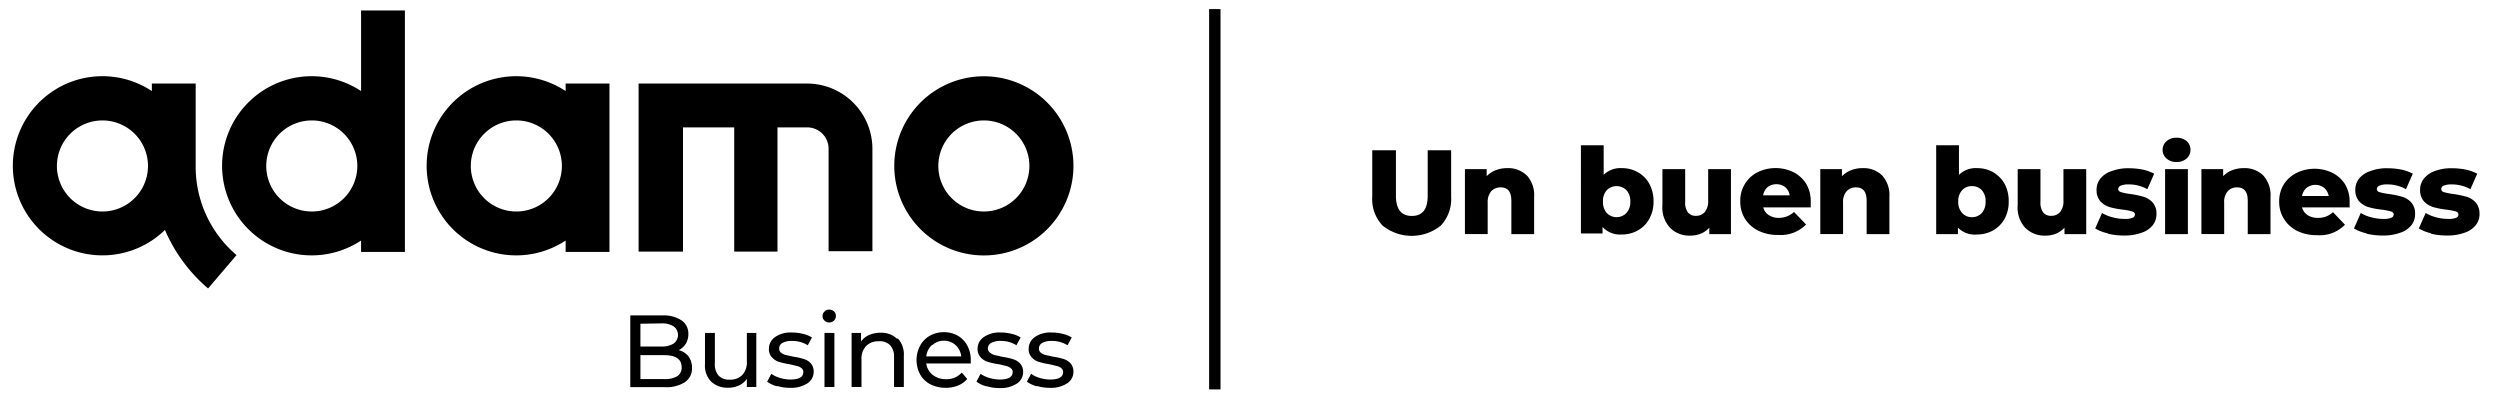 <svg xmlns="http://www.w3.org/2000/svg" viewBox="0 0 219.62 35.67"><defs><style>.cls-1{fill:none;stroke:#000;stroke-miterlimit:10;}</style></defs><title>Adamo business es un buen business</title><g id="Capa_4" data-name="Capa 4"><line class="cls-1" x1="106.72" y1="0.8" x2="106.72" y2="34.21"/><path d="M121.46,19.82a3.37,3.37,0,0,1-.91-2.54V13.2h2.08v4c0,1.18.47,1.77,1.4,1.77s1.39-.59,1.39-1.77v-4h2.06v4.08a3.41,3.41,0,0,1-.91,2.54,4.08,4.08,0,0,1-5.11,0"/><path d="M134.12,15.4a2.57,2.57,0,0,1,.65,1.91v3.26h-2V17.63c0-.78-.31-1.17-.94-1.17a1.11,1.11,0,0,0-.83.34,1.47,1.47,0,0,0-.31,1v2.76h-2V14.86h1.91v.62a2.2,2.2,0,0,1,.8-.53,2.79,2.79,0,0,1,1-.18,2.34,2.34,0,0,1,1.71.63"/><path d="M143.88,15.13a2.54,2.54,0,0,1,1,1,3.16,3.16,0,0,1,.38,1.56,3.1,3.1,0,0,1-.38,1.55,2.53,2.53,0,0,1-1,1,2.79,2.79,0,0,1-1.41.36,2.09,2.09,0,0,1-1.69-.66v.57h-1.9V12.76h2v2.6a2.08,2.08,0,0,1,1.59-.59,2.79,2.79,0,0,1,1.41.36m-1,3.58a1.44,1.44,0,0,0,.34-1,1.41,1.41,0,0,0-.34-1,1.22,1.22,0,0,0-1.73,0,1.41,1.41,0,0,0-.33,1,1.44,1.44,0,0,0,.33,1,1.2,1.2,0,0,0,1.73,0"/><path d="M152.06,14.86v5.71h-1.9V20a2,2,0,0,1-.76.53,2.45,2.45,0,0,1-.94.17A2.38,2.38,0,0,1,146.7,20a2.64,2.64,0,0,1-.66-2V14.86h2v2.87a1.44,1.44,0,0,0,.24.93.87.87,0,0,0,.71.3,1,1,0,0,0,.77-.33,1.48,1.48,0,0,0,.3-1V14.86Z"/><path d="M159.05,18.22H154.9a1.11,1.11,0,0,0,.49.68,1.6,1.6,0,0,0,.91.24A1.92,1.92,0,0,0,157,19a2,2,0,0,0,.6-.38l1.06,1.1a3.11,3.11,0,0,1-2.44.92,3.89,3.89,0,0,1-1.75-.37,2.9,2.9,0,0,1-1.18-1.06,2.82,2.82,0,0,1-.41-1.52,2.78,2.78,0,0,1,1.52-2.56,3.6,3.6,0,0,1,3.16,0,2.77,2.77,0,0,1,1.1,1,3,3,0,0,1,.41,1.59s0,.18,0,.49m-3.79-1.77a1.17,1.17,0,0,0-.39.72h2.33a1.17,1.17,0,0,0-.39-.72,1.29,1.29,0,0,0-1.55,0"/><path d="M165.33,15.4a2.57,2.57,0,0,1,.65,1.91v3.26h-2V17.63q0-1.17-.93-1.17a1.09,1.09,0,0,0-.83.34,1.42,1.42,0,0,0-.31,1v2.76h-2V14.86h1.9v.62a2.32,2.32,0,0,1,.81-.53,2.71,2.71,0,0,1,1-.18,2.34,2.34,0,0,1,1.71.63"/><path d="M175.09,15.13a2.67,2.67,0,0,1,1,1,3.16,3.16,0,0,1,.37,1.56,3.09,3.09,0,0,1-.37,1.55,2.66,2.66,0,0,1-1,1,2.86,2.86,0,0,1-1.42.36A2.07,2.07,0,0,1,172,20v.57h-1.91V12.76h2v2.6a2.11,2.11,0,0,1,1.59-.59,2.86,2.86,0,0,1,1.42.36m-1,3.58a1.44,1.44,0,0,0,.33-1,1.41,1.41,0,0,0-.33-1,1.15,1.15,0,0,0-.87-.36,1.12,1.12,0,0,0-.86.36,1.37,1.37,0,0,0-.34,1,1.39,1.39,0,0,0,.34,1,1.13,1.13,0,0,0,.86.37,1.16,1.16,0,0,0,.87-.37"/><path d="M183.27,14.86v5.71h-1.91V20a2.09,2.09,0,0,1-.75.53,2.49,2.49,0,0,1-.94.17A2.39,2.39,0,0,1,177.9,20a2.64,2.64,0,0,1-.65-2V14.86h2v2.87a1.44,1.44,0,0,0,.24.93.85.85,0,0,0,.7.3,1,1,0,0,0,.78-.33,1.48,1.48,0,0,0,.3-1V14.86Z"/><path d="M185.18,20.5a3.69,3.69,0,0,1-1.12-.43l.6-1.36a3.29,3.29,0,0,0,.93.38,3.91,3.91,0,0,0,1.06.14,1.61,1.61,0,0,0,.69-.1.31.31,0,0,0,.21-.29c0-.12-.08-.21-.25-.27a5.69,5.69,0,0,0-.78-.15,7.21,7.21,0,0,1-1.17-.22,1.79,1.79,0,0,1-.82-.5,1.43,1.43,0,0,1-.35-1,1.54,1.54,0,0,1,.33-1,2,2,0,0,1,1-.67,4,4,0,0,1,1.5-.25,6.41,6.41,0,0,1,1.23.12,3.78,3.78,0,0,1,1,.36l-.6,1.36a3.31,3.31,0,0,0-1.64-.42,1.72,1.72,0,0,0-.7.11.34.34,0,0,0-.22.29c0,.13.08.23.25.28a5,5,0,0,0,.8.16,8.58,8.58,0,0,1,1.16.24,1.81,1.81,0,0,1,.81.5,1.43,1.43,0,0,1,.34,1,1.56,1.56,0,0,1-.32,1,2.08,2.08,0,0,1-1,.67,4.31,4.31,0,0,1-1.53.24,6,6,0,0,1-1.41-.16"/><path d="M190.32,13.92a1,1,0,0,1-.34-.75,1,1,0,0,1,.34-.76,1.23,1.23,0,0,1,.88-.31,1.34,1.34,0,0,1,.89.29,1,1,0,0,1,.34.75,1,1,0,0,1-.34.78,1.25,1.25,0,0,1-.89.31,1.23,1.23,0,0,1-.88-.31m-.12.94h2v5.71h-2Z"/><path d="M198.81,15.4a2.57,2.57,0,0,1,.65,1.91v3.26h-2V17.63c0-.78-.31-1.17-.94-1.17a1.07,1.07,0,0,0-.82.34,1.42,1.42,0,0,0-.31,1v2.76h-2V14.86h1.91v.62a2.2,2.2,0,0,1,.8-.53,2.79,2.79,0,0,1,1-.18,2.34,2.34,0,0,1,1.71.63"/><path d="M206.38,18.22h-4.15a1.19,1.19,0,0,0,.49.68,1.62,1.62,0,0,0,.91.24,1.88,1.88,0,0,0,.71-.12,2,2,0,0,0,.61-.38l1.05,1.1a3.07,3.07,0,0,1-2.43.92,3.93,3.93,0,0,1-1.76-.37,2.93,2.93,0,0,1-1.17-1.06,2.83,2.83,0,0,1-.42-1.52,2.88,2.88,0,0,1,.41-1.52,2.81,2.81,0,0,1,1.12-1,3.6,3.6,0,0,1,3.16,0,2.77,2.77,0,0,1,1.1,1,3,3,0,0,1,.4,1.59s0,.18,0,.49m-3.78-1.77a1.23,1.23,0,0,0-.4.72h2.34a1.23,1.23,0,0,0-.4-.72,1.27,1.27,0,0,0-1.54,0"/><path d="M207.91,20.5a3.69,3.69,0,0,1-1.12-.43l.6-1.36a3.29,3.29,0,0,0,.93.38,3.91,3.91,0,0,0,1.06.14,1.61,1.61,0,0,0,.69-.1.31.31,0,0,0,.21-.29c0-.12-.08-.21-.25-.27a5.69,5.69,0,0,0-.78-.15,7.21,7.21,0,0,1-1.17-.22,1.79,1.79,0,0,1-.82-.5,1.43,1.43,0,0,1-.35-1,1.59,1.59,0,0,1,.32-1,2.1,2.1,0,0,1,1-.67,4,4,0,0,1,1.5-.25,6.41,6.41,0,0,1,1.23.12,3.78,3.78,0,0,1,1,.36l-.6,1.36a3.31,3.31,0,0,0-1.64-.42,1.72,1.72,0,0,0-.7.11.34.34,0,0,0-.22.29.29.29,0,0,0,.24.28,5.48,5.48,0,0,0,.8.16,8.44,8.44,0,0,1,1.17.24,1.81,1.81,0,0,1,.81.5,1.43,1.43,0,0,1,.34,1,1.56,1.56,0,0,1-.32,1,2.08,2.08,0,0,1-1,.67,4.31,4.31,0,0,1-1.53.24,6,6,0,0,1-1.41-.16"/><path d="M213.6,20.5a3.62,3.62,0,0,1-1.11-.43l.6-1.36a3.35,3.35,0,0,0,.92.38,4,4,0,0,0,1.07.14,1.67,1.67,0,0,0,.69-.1.3.3,0,0,0,.2-.29q0-.18-.24-.27a5.9,5.9,0,0,0-.79-.15,7.28,7.28,0,0,1-1.16-.22,1.82,1.82,0,0,1-.83-.5,1.47,1.47,0,0,1-.35-1,1.54,1.54,0,0,1,.33-1,2.12,2.12,0,0,1,.95-.67,4,4,0,0,1,1.5-.25,6.43,6.43,0,0,1,1.24.12,4,4,0,0,1,1,.36l-.6,1.36a3.37,3.37,0,0,0-1.65-.42,1.7,1.7,0,0,0-.69.11.32.32,0,0,0-.22.29.29.29,0,0,0,.24.28,5.2,5.2,0,0,0,.8.16,9.11,9.11,0,0,1,1.17.24,1.81,1.81,0,0,1,.81.5,1.48,1.48,0,0,1,.34,1,1.51,1.51,0,0,1-.33,1,2.1,2.1,0,0,1-1,.67,4.39,4.39,0,0,1-1.53.24,6.18,6.18,0,0,1-1.42-.16"/><path d="M86.43,6.7a7.87,7.87,0,1,0,7.87,7.86A7.87,7.87,0,0,0,86.43,6.7m0,11.88a4,4,0,1,1,4-4,4,4,0,0,1-4,4"/><path d="M17.19,14.64V7.34H13.34V8a7.87,7.87,0,1,0,1.15,12.2,14,14,0,0,0,3.79,5.14l2.5-2.93a10.18,10.18,0,0,1-3.59-7.77M9,18.58a4,4,0,1,1,4-4,4,4,0,0,1-4,4"/><path d="M70.91,7.34H56.1V22.1H60V11.19h4.5V22.1H68.3V11.19h2.61a1.88,1.88,0,0,1,1.88,1.88v9h3.85v-9a5.74,5.74,0,0,0-5.73-5.73"/><path d="M31.72.92V8a7.87,7.87,0,1,0,0,13.13v1h3.85V.92ZM27.39,18.58a4,4,0,1,1,4-4,4,4,0,0,1-4,4"/><path d="M49.69,7.34V8a7.87,7.87,0,1,0,0,13.13v1h3.85V7.34ZM45.36,18.58a4,4,0,1,1,4-4,4,4,0,0,1-4,4"/><path d="M59.49,33.05a.87.87,0,0,0,.39-.79c0-.71-.51-1.06-1.54-1.06H56.26v2.1h2.08a2.11,2.11,0,0,0,1.15-.25m-3.23-4.61v2h1.85a1.9,1.9,0,0,0,1.07-.26.94.94,0,0,0,0-1.51,1.9,1.9,0,0,0-1.07-.26Zm4.22,2.87a1.61,1.61,0,0,1,.31,1,1.43,1.43,0,0,1-.62,1.26,3,3,0,0,1-1.8.44h-3V27.71h2.83a2.82,2.82,0,0,1,1.68.44,1.4,1.4,0,0,1,.59,1.2,1.62,1.62,0,0,1-.23.86,1.57,1.57,0,0,1-.62.55,1.58,1.58,0,0,1,.87.55"/><path d="M66.44,29.25V34h-.83v-.72a1.71,1.71,0,0,1-.69.58,2.18,2.18,0,0,1-.93.2,2.1,2.1,0,0,1-1.51-.53A2,2,0,0,1,61.93,32V29.25h.87V31.9A1.51,1.51,0,0,0,63.13,33a1.27,1.27,0,0,0,1,.35,1.43,1.43,0,0,0,1.08-.41,1.62,1.62,0,0,0,.4-1.18V29.25Z"/><path d="M68.24,33.93a2.69,2.69,0,0,1-.85-.4l.37-.69a2.55,2.55,0,0,0,.76.36,3.19,3.19,0,0,0,.91.14c.76,0,1.14-.22,1.14-.65a.41.41,0,0,0-.15-.34.91.91,0,0,0-.38-.19L69.38,32a6.12,6.12,0,0,1-.94-.21,1.39,1.39,0,0,1-.63-.4,1.05,1.05,0,0,1-.26-.78,1.23,1.23,0,0,1,.54-1,2.35,2.35,0,0,1,1.45-.4,4,4,0,0,1,1,.12,2.51,2.51,0,0,1,.79.32l-.37.68a2.56,2.56,0,0,0-1.39-.38,1.64,1.64,0,0,0-.84.18.54.54,0,0,0-.28.48.44.44,0,0,0,.16.37,1,1,0,0,0,.4.2l.67.15a5.86,5.86,0,0,1,.94.21,1.4,1.4,0,0,1,.61.38,1.12,1.12,0,0,1,.25.76,1.19,1.19,0,0,1-.56,1,2.58,2.58,0,0,1-1.51.39,3.86,3.86,0,0,1-1.13-.16"/><path d="M72.43,29.25h.87V34h-.87Zm0-1.09a.49.49,0,0,1-.17-.39.51.51,0,0,1,.17-.4.54.54,0,0,1,.42-.17.6.6,0,0,1,.42.16.5.5,0,0,1,.16.39.56.56,0,0,1-.16.41.61.61,0,0,1-.42.17.57.57,0,0,1-.42-.17"/><path d="M78.87,29.73a2.07,2.07,0,0,1,.53,1.55V34h-.86V31.38a1.46,1.46,0,0,0-.34-1.05,1.26,1.26,0,0,0-1-.35,1.5,1.5,0,0,0-1.11.41,1.61,1.61,0,0,0-.41,1.18V34h-.87V29.25h.83V30a1.67,1.67,0,0,1,.71-.57,2.54,2.54,0,0,1,1-.2,2,2,0,0,1,1.45.53"/><path d="M81.87,30.31a1.58,1.58,0,0,0-.5,1h3.07a1.51,1.51,0,0,0-1.53-1.38,1.5,1.5,0,0,0-1,.38m3.39,1.62H81.37a1.54,1.54,0,0,0,.56,1,1.84,1.84,0,0,0,1.18.38,1.76,1.76,0,0,0,1.38-.58l.48.56a2.15,2.15,0,0,1-.81.58,2.85,2.85,0,0,1-1.08.2,3,3,0,0,1-1.35-.31,2.22,2.22,0,0,1-.9-.87,2.68,2.68,0,0,1,0-2.52,2.21,2.21,0,0,1,.86-.88,2.5,2.5,0,0,1,1.23-.31,2.46,2.46,0,0,1,1.22.31,2.16,2.16,0,0,1,.84.88,2.66,2.66,0,0,1,.3,1.28c0,.06,0,.15,0,.26"/><path d="M86.63,33.93a2.59,2.59,0,0,1-.85-.4l.36-.69a2.62,2.62,0,0,0,.77.36,3.14,3.14,0,0,0,.91.14c.76,0,1.14-.22,1.14-.65a.39.39,0,0,0-.16-.34.91.91,0,0,0-.38-.19L87.77,32a6.29,6.29,0,0,1-1-.21,1.42,1.42,0,0,1-.62-.4,1.06,1.06,0,0,1-.27-.78,1.21,1.21,0,0,1,.55-1,2.35,2.35,0,0,1,1.45-.4,4,4,0,0,1,1,.12,2.35,2.35,0,0,1,.78.32l-.37.68a2.5,2.5,0,0,0-1.38-.38,1.59,1.59,0,0,0-.84.18.55.55,0,0,0-.29.48A.47.47,0,0,0,87,31a1,1,0,0,0,.41.2l.67.15a5.7,5.7,0,0,1,.93.21,1.34,1.34,0,0,1,.61.38,1.08,1.08,0,0,1,.26.76,1.19,1.19,0,0,1-.56,1,2.58,2.58,0,0,1-1.51.39,3.86,3.86,0,0,1-1.13-.16"/><path d="M91.06,33.93a2.69,2.69,0,0,1-.85-.4l.37-.69a2.55,2.55,0,0,0,.76.36,3.19,3.19,0,0,0,.91.14c.76,0,1.14-.22,1.14-.65a.41.41,0,0,0-.15-.34.91.91,0,0,0-.38-.19L92.2,32a6.12,6.12,0,0,1-.94-.21,1.39,1.39,0,0,1-.63-.4,1.05,1.05,0,0,1-.26-.78,1.23,1.23,0,0,1,.54-1,2.35,2.35,0,0,1,1.45-.4,4,4,0,0,1,1,.12,2.51,2.51,0,0,1,.79.32l-.37.68a2.56,2.56,0,0,0-1.39-.38,1.64,1.64,0,0,0-.84.18.54.54,0,0,0-.28.48.44.44,0,0,0,.16.37,1,1,0,0,0,.4.2l.67.15a5.86,5.86,0,0,1,.94.21,1.4,1.4,0,0,1,.61.38,1.12,1.12,0,0,1,.25.76,1.19,1.19,0,0,1-.56,1,2.58,2.58,0,0,1-1.51.39,3.86,3.86,0,0,1-1.13-.16"/></g></svg>